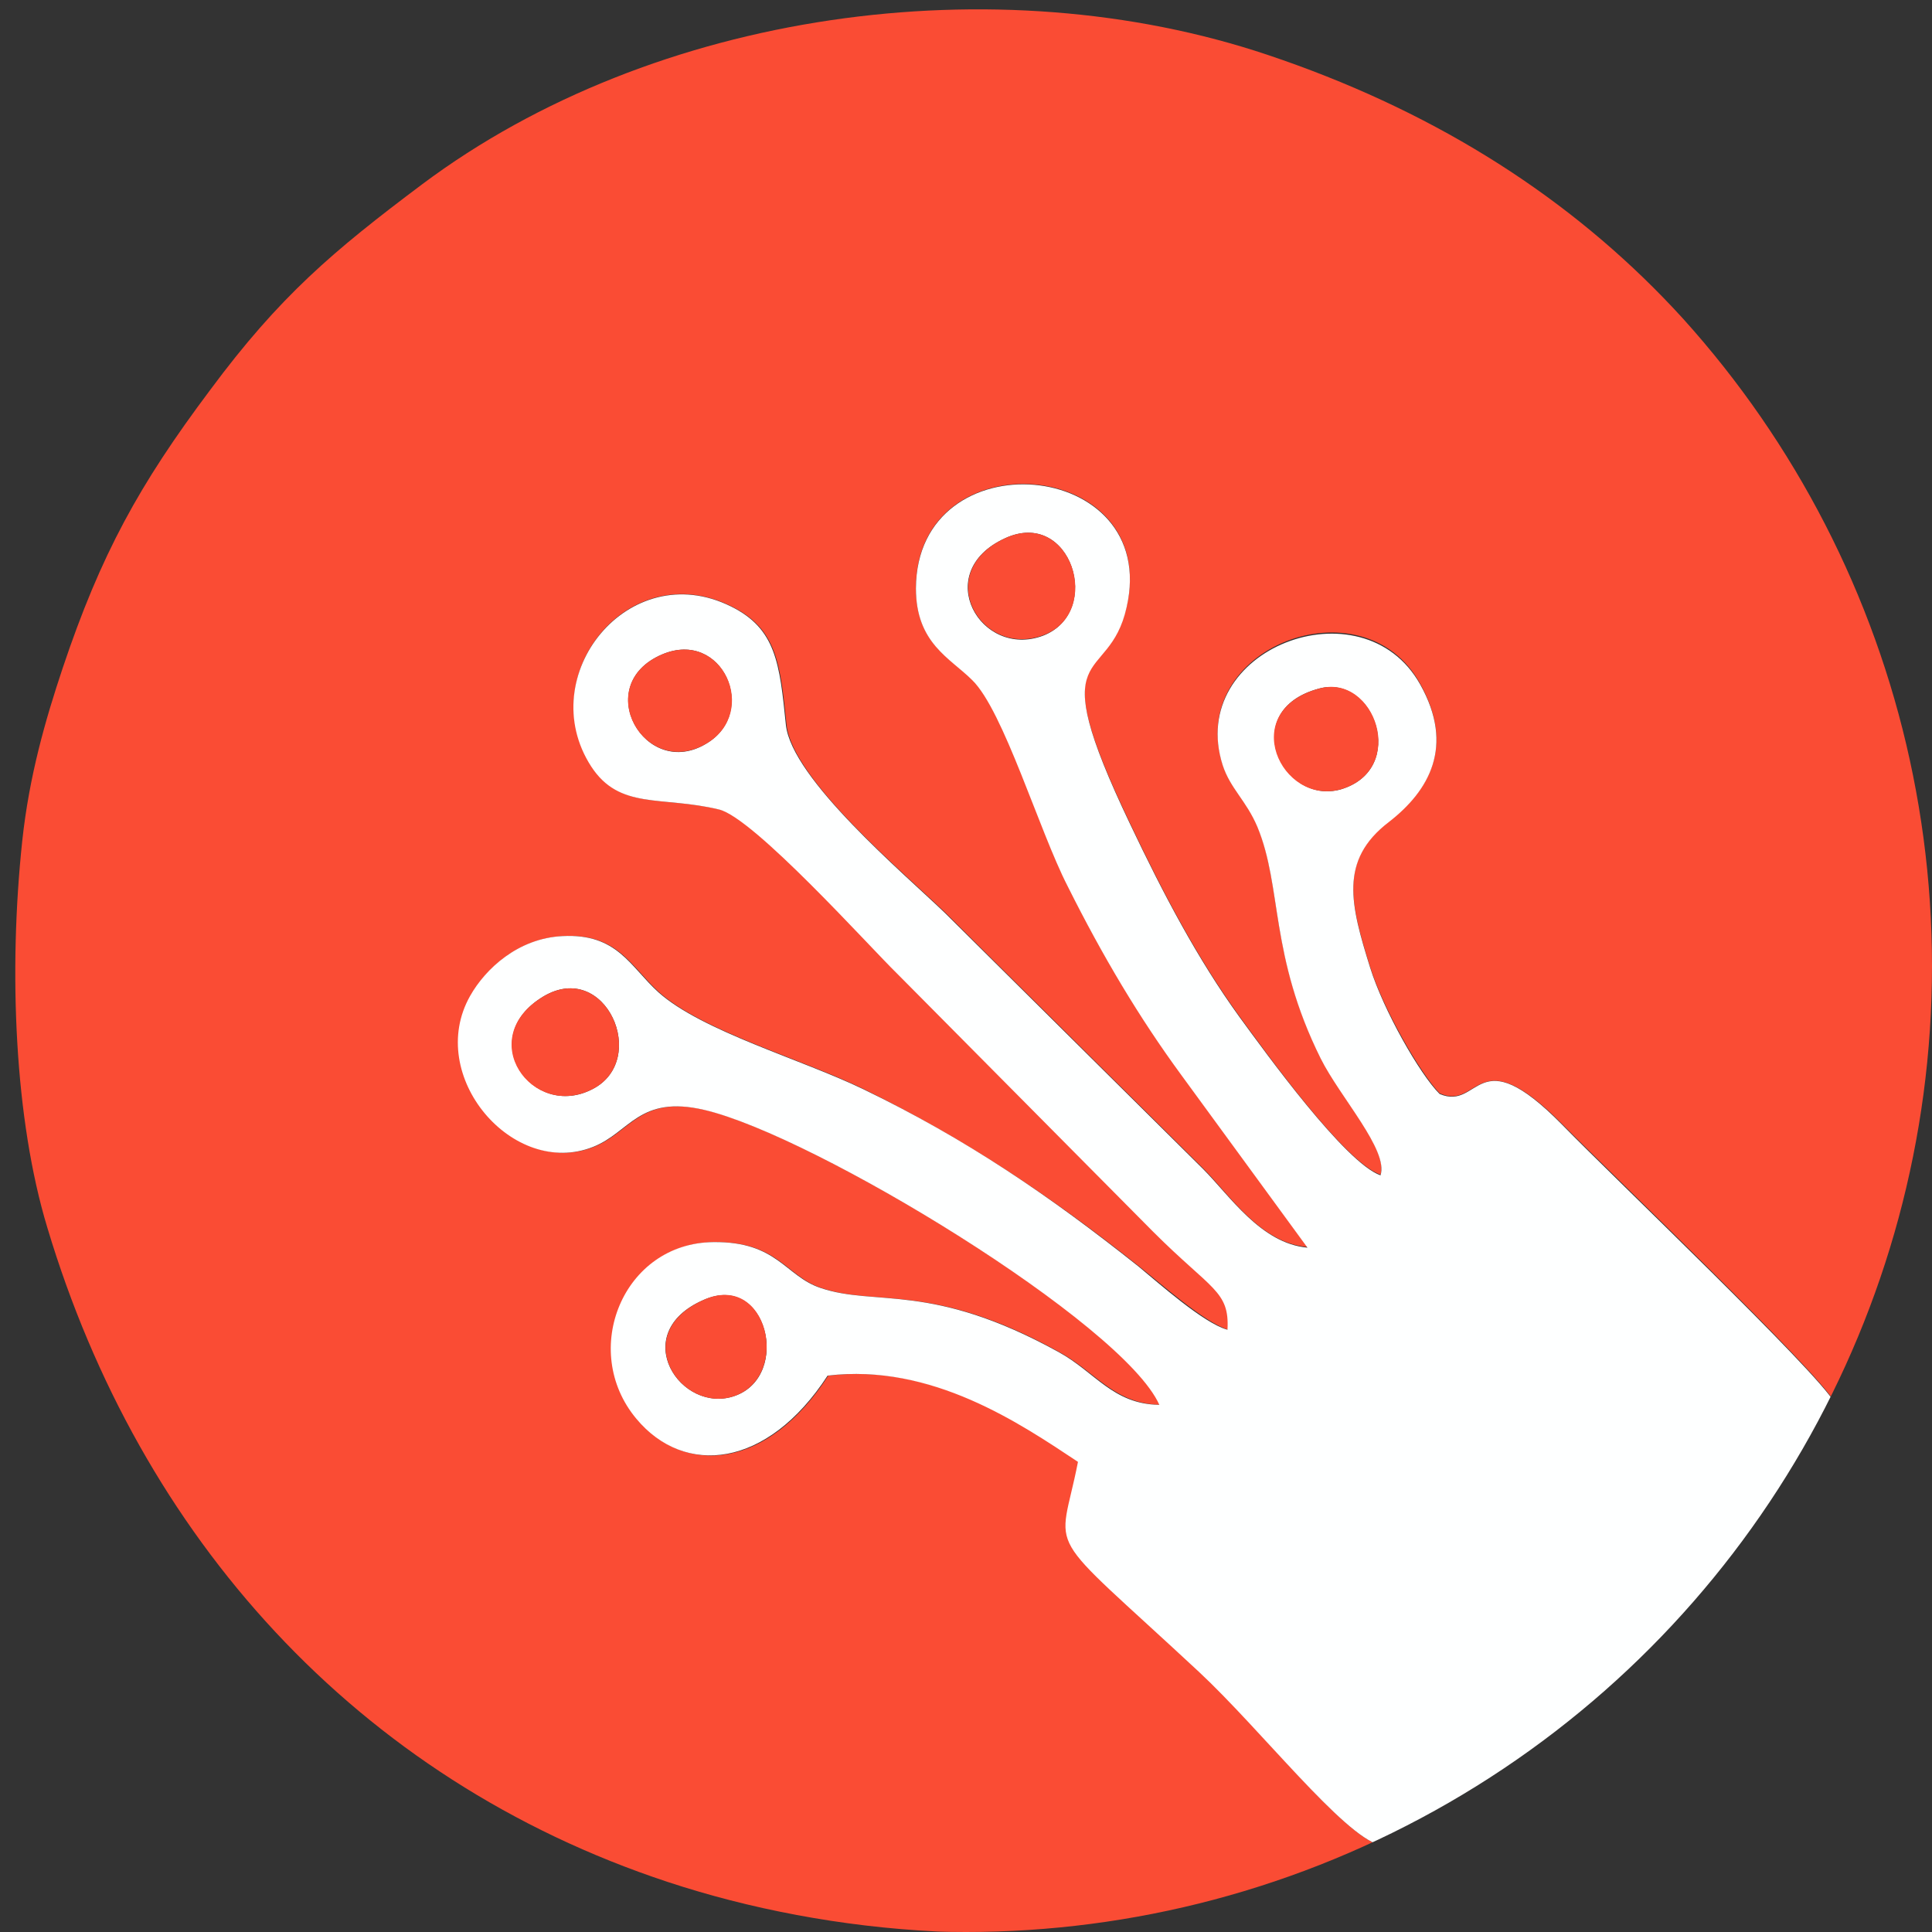 <?xml version="1.0" encoding="utf-8"?>
<!-- Generator: Adobe Illustrator 22.1.0, SVG Export Plug-In . SVG Version: 6.00 Build 0)  -->
<svg version="1.1" id="Layer_1" xmlns="http://www.w3.org/2000/svg" xmlns:xlink="http://www.w3.org/1999/xlink" x="0px" y="0px"
	 viewBox="0 0 277.8 277.8" enable-background="new 0 0 277.8 277.8" xml:space="preserve">
<rect x="0" y="0" width="277.8" height="277.8" fill="#333333" stroke="none"/>
<g id="Camada_x0020_1">
	<path display="none" fill="#4241A5" d="M138.9,0c76.7,0,138.9,62.2,138.9,138.9s-62.2,138.9-138.9,138.9S0,215.6,0,138.9
		S62.2,0,138.9,0z"/>
	<g>
		<defs>
			<circle id="SVGID_1_" cx="138.9" cy="138.9" r="138.9"/>
		</defs>
		<clipPath id="SVGID_2_">
			<use xlink:href="#SVGID_1_"  overflow="visible"/>
		</clipPath>
		<g clip-path="url(#SVGID_2_)">
			<g id="_2124514696400">
				<path id="_x31_" fill="#FA4C34" d="M198.4,265.3c-5.3-1.4-17-16.6-25.9-24.9c-23-21.4-20-16.3-17.4-30.2
					c-8.3-5.6-20.9-14.2-36-12.4c-8.7,13.5-20.6,14.5-27.5,6.2c-8.2-9.8-1.8-25.3,11.1-25.4c9.2-0.1,10.3,4.9,15.4,6.6
					c8,2.7,16-0.9,34.2,9.2c5.3,2.9,7.8,7.4,14.5,7.6c-5.2-11.7-49.7-38.7-65.4-42.4c-9.4-2.2-10.7,3.2-16,5.3
					c-11.4,4.6-24.1-10.3-17.7-21.7c2.2-4,6.9-8.3,13.3-8.6c7.9-0.4,9.7,4.4,13.8,8.1c6.3,5.6,20.6,9.6,29.4,13.9
					c14.8,7.3,26.9,15.4,39.6,25.5c2.8,2.2,9.4,8.1,12.8,9.1c0.3-5.6-2.3-5.7-10.7-14.1l-36.8-37.1c-4-4-20.6-22.4-25.6-23.6
					c-8.4-2-14.3,0.1-18.4-6.2c-8.5-13.1,5.3-30.4,20.1-23c6.5,3.2,7,8.2,7.9,17c0.8,7.9,17.1,21.5,22.9,27.1L173,168
					c3.8,3.8,8.3,10.8,15,11.3l-18.2-24.9c-6-8.2-11.2-16.9-16.3-27.1c-4.1-8.1-9.2-25.3-13.7-29.6c-3.3-3.2-8.1-5.3-8.1-13.2
					c0.1-21.7,35.2-18.8,30.3,2.7c-2.7,11.7-12.4,4.2,0.5,31.2c4.8,10.1,9.7,19.4,15.7,27.7c3.8,5.2,15.2,21.1,20.3,22.8
					c1.2-3.6-5.8-11.2-8.6-16.8c-7.4-14.9-5.5-24.6-9.1-33.3c-1.5-3.7-3.9-5.4-5-8.9c-5.3-16.8,20.2-26.5,28.4-11.6
					c5,9,1.3,15.3-4.5,19.8c-7.2,5.5-5.5,11.9-2.7,20.9c1.9,6.1,7.2,15.3,10,18.2c5.8,2.6,5.2-8.1,17.6,4.4
					c7.7,7.8,36.5,35.3,39.2,40c7-11.1,11.9-32.3,13.8-46c2.4-17.6,0-41.2-4.6-55.1c-15.1-45.7-44.8-77.2-90.7-92.6
					C143.3-5.2,94.1,1.5,60.7,26.5c-12.8,9.6-20.5,16.1-30.5,29.6C20,69.7,14.5,79.7,9,96.1c-2.5,7.5-4.8,15.5-5.8,24.8
					c-2,18.8-1.1,40.1,3.6,55.6c13.3,44.4,44.4,79.3,89.2,94.1c23.3,7.7,53.1,10.4,80.3,2.7C185.7,270.5,191.7,267.5,198.4,265.3z"
					/>
				<path fill="#FEFFFF" d="M101.2,186.9c9.1-4,12.6,10.9,4.5,13.8C97.9,203.5,90.1,191.7,101.2,186.9z M78.1,143.3
					c9-5.4,15.3,9.1,7.1,13.3C76.6,161.1,68.2,149.3,78.1,143.3z M189.7,99c7.9-2.1,12.8,11.6,3.1,14.5
					C184.3,115.9,177.9,102.1,189.7,99z M95.2,94.1c8.7-3.7,13.9,8.3,6.4,12.8C92.8,112.3,84.9,98.5,95.2,94.1z M144.5,77.4
					C154,73,158.7,88,150,91.4C141,94.8,133.8,82.3,144.5,77.4z M198.4,265.3c14.9-7.6,27.1-15.3,38.2-26.4
					c5.9-5.9,9.7-9.9,14.8-16.8c3.9-5.2,10-14.1,12.4-20.4c-2.7-4.7-31.5-32.1-39.2-40c-12.4-12.6-11.7-1.9-17.6-4.4
					c-2.9-2.9-8.1-12.1-10-18.2c-2.8-9-4.5-15.4,2.7-20.9c5.8-4.5,9.5-10.9,4.5-19.8c-8.3-14.8-33.7-5.1-28.4,11.6
					c1.1,3.4,3.4,5.1,5,8.9c3.6,8.7,1.7,18.4,9.1,33.3c2.8,5.6,9.8,13.2,8.6,16.8c-5.1-1.8-16.5-17.6-20.3-22.8
					c-6-8.3-10.9-17.6-15.7-27.7c-12.9-27-3.1-19.5-0.5-31.2c4.9-21.5-30.2-24.5-30.3-2.7c0,7.9,4.9,10,8.1,13.2
					c4.5,4.4,9.6,21.6,13.7,29.6c5.1,10.2,10.3,18.9,16.3,27.1l18.2,24.9c-6.7-0.6-11.2-7.5-15-11.3l-37.1-36.8
					c-5.8-5.6-22.1-19.3-22.9-27.1c-0.9-8.8-1.4-13.8-7.9-17c-14.7-7.3-28.5,10-20.1,23c4.1,6.3,10.1,4.2,18.4,6.2
					c5,1.2,21.6,19.7,25.6,23.6l36.8,37.1c8.4,8.4,11,8.5,10.7,14.1c-3.4-0.9-10-6.8-12.8-9.1c-12.7-10.1-24.7-18.3-39.6-25.5
					c-8.9-4.3-23.1-8.3-29.4-13.9c-4.1-3.7-5.9-8.5-13.8-8.1c-6.4,0.3-11.1,4.7-13.3,8.6c-6.5,11.5,6.2,26.3,17.7,21.7
					c5.3-2.1,6.6-7.5,16-5.3c15.8,3.7,60.2,30.7,65.4,42.4c-6.7-0.1-9.2-4.7-14.5-7.6c-18.3-10.1-26.2-6.5-34.2-9.2
					c-5.1-1.7-6.2-6.7-15.4-6.6c-13,0.1-19.3,15.6-11.1,25.4c6.9,8.3,18.8,7.2,27.5-6.2c15-1.8,27.7,6.9,36,12.4
					c-2.7,13.9-5.6,8.8,17.4,30.2C181.3,248.7,193.1,263.9,198.4,265.3z"/>
				<path fill="#FA4C34" d="M78.1,143.3c-10,6-1.6,17.8,7.1,13.3C93.4,152.4,87.1,137.9,78.1,143.3z"/>
				<path fill="#FA4C34" d="M144.5,77.4c-10.6,4.9-3.5,17.4,5.6,13.9C158.7,88,154,73,144.5,77.4z"/>
				<path fill="#FA4C34" d="M189.7,99c-11.9,3.2-5.5,16.9,3.1,14.5C202.5,110.6,197.7,96.8,189.7,99z"/>
				<path fill="#FA4C34" d="M95.2,94.1c-10.3,4.4-2.5,18.1,6.4,12.8C109.2,102.4,103.9,90.4,95.2,94.1z"/>
				<path fill="#FA4C34" d="M101.2,186.9c-11.1,4.9-3.2,16.6,4.5,13.8C113.8,197.7,110.3,182.8,101.2,186.9z"/>
			</g>
		</g>
	</g>
	<path fill="none" d="M138.9,0c76.7,0,138.9,62.2,138.9,138.9s-62.2,138.9-138.9,138.9S0,215.6,0,138.9S62.2,0,138.9,0z"/>
</g>
</svg>
